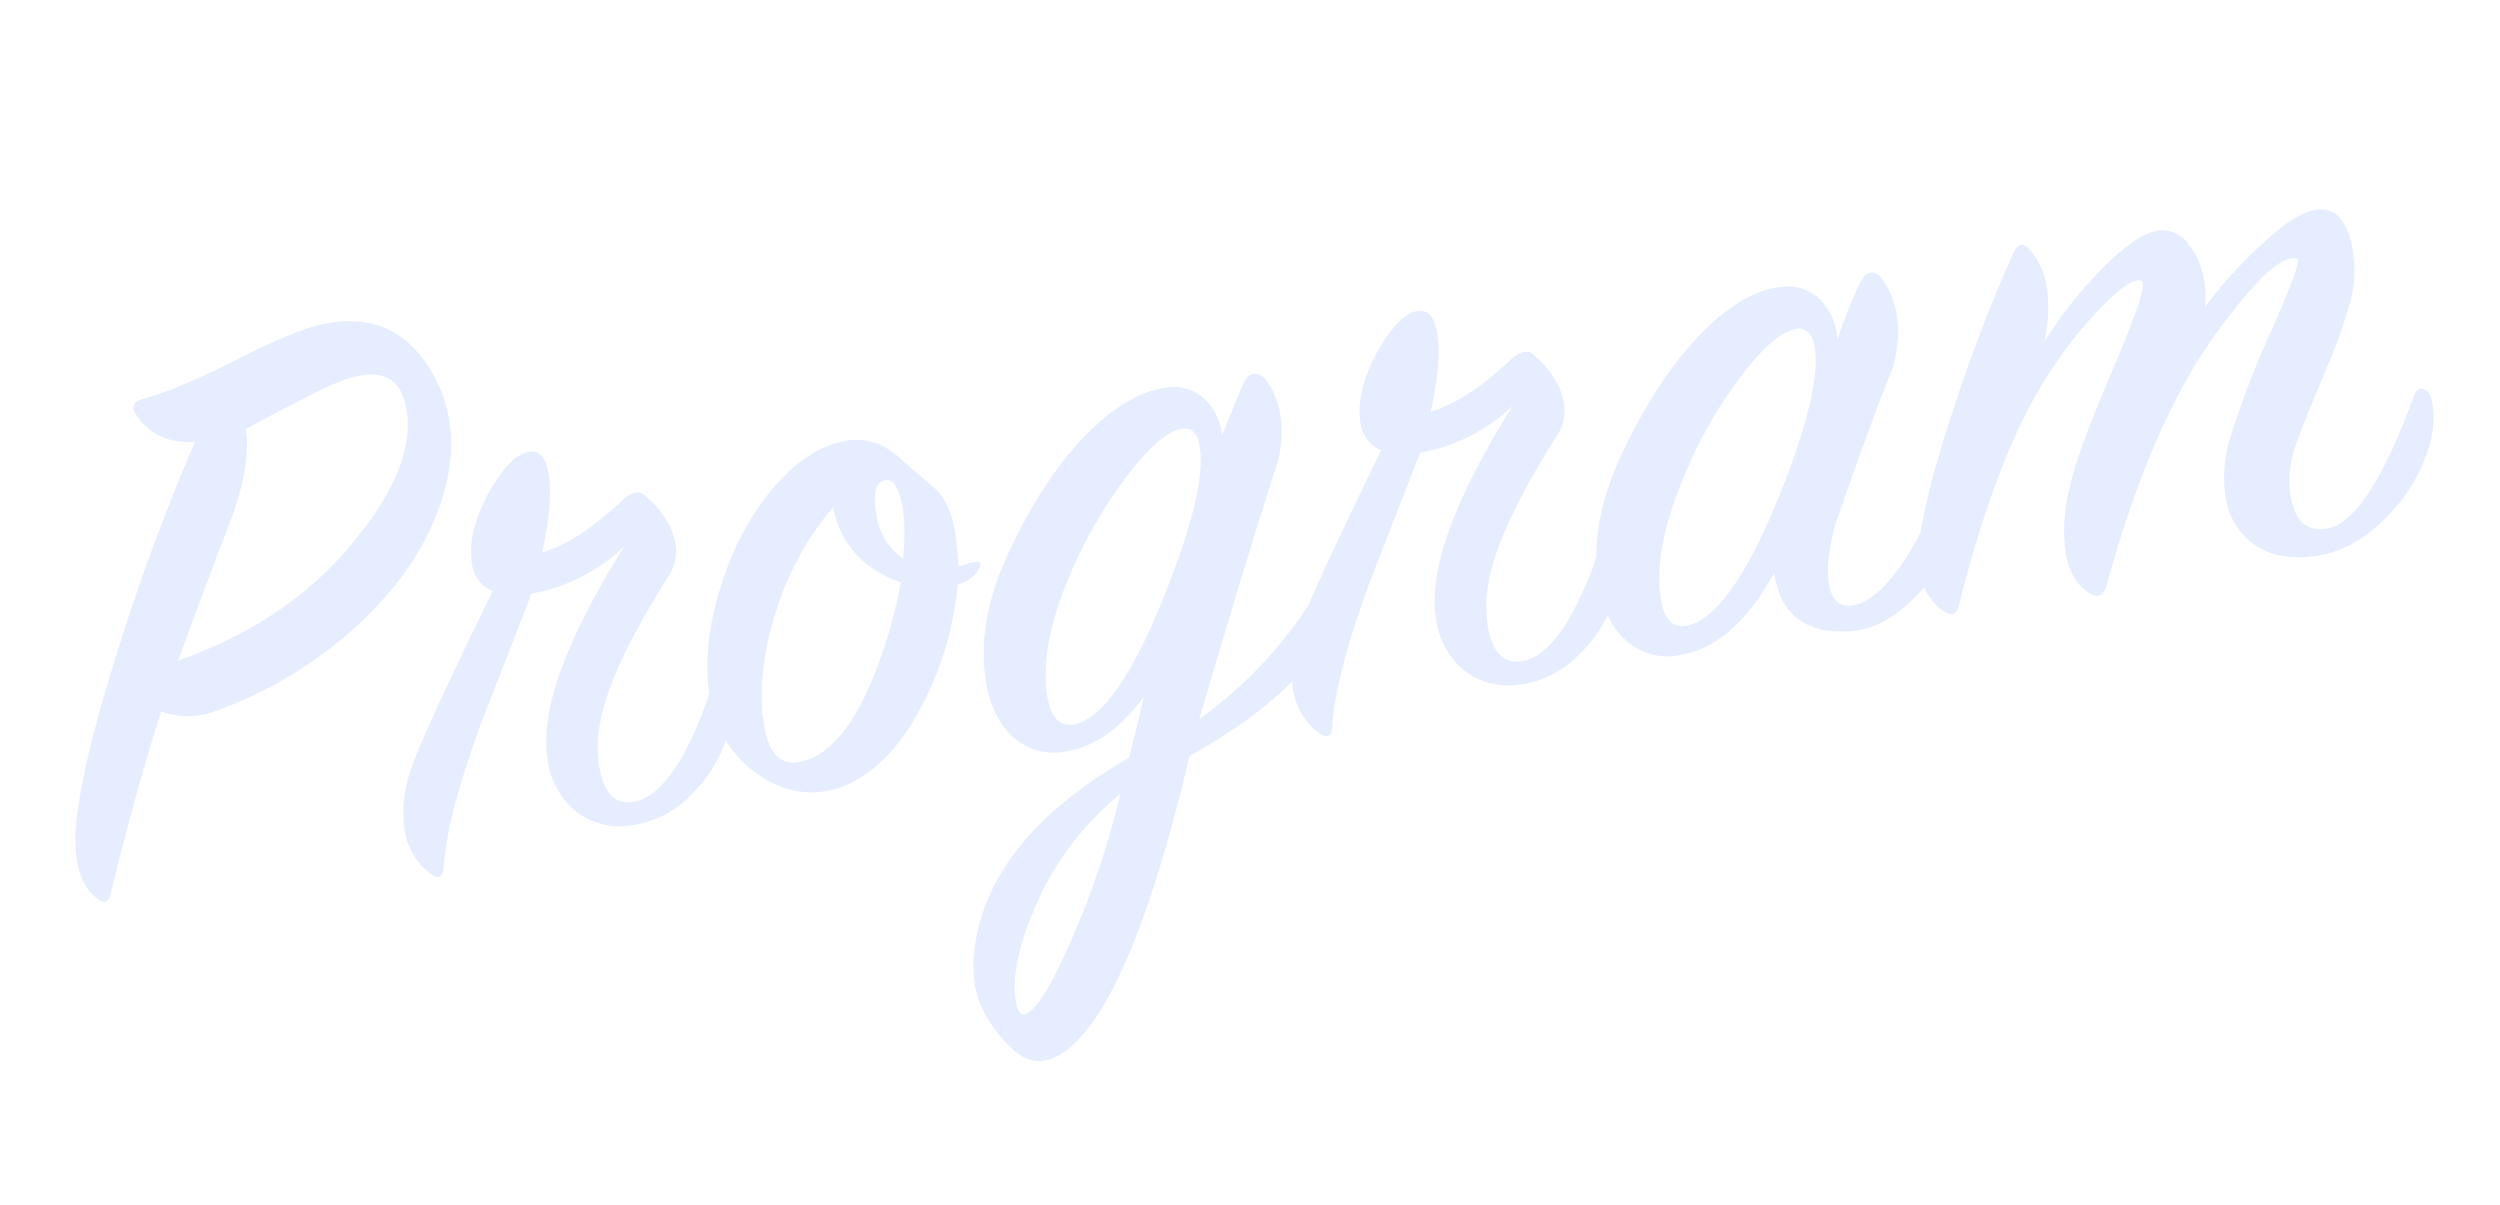 <svg xmlns="http://www.w3.org/2000/svg" width="410.626" height="197.968" viewBox="0 0 410.626 197.968"><path d="M-165.271-70.751q-6.394-.695-8.757-5.838-1.112-2.224,1.39-2.5,5.7-.556,16.541-4.031,10.147-3.336,14.873-3.475,12.371-.556,16.541,11.537a22.785,22.785,0,0,1,1.251,7.506q0,7.784-5.421,16.263T-144.7-36.14a68.561,68.561,0,0,1-24.325,9.591,12.478,12.478,0,0,1-8.618-1.39Q-183.48-16.4-190.569.417q-.834,1.946-2.224.417-2.363-2.363-2.363-6.95a24.193,24.193,0,0,1,1.112-6.811q2.641-9.452,11.12-26.41A354.459,354.459,0,0,1-165.271-70.751Zm-8.34,35.028q19.46-3.614,32.248-15.429Q-130.1-61.3-130.1-70.612q0-6.672-6.394-6.672-3.475,0-9.869,2.224-5.143,1.668-10.286,3.475,0,6.116-5.282,15.29Q-165.688-49.9-173.611-35.723Zm61.855-8.2q6.255-.834,14.317-6.394,2.5-1.668,3.753-.278,3.753,4.309,3.753,8.757a7.2,7.2,0,0,1-1.807,4.865Q-104.389-22.657-107.03-13.9A20.591,20.591,0,0,0-108-7.923q0,6.672,4.448,6.811,3.892.139,8.618-5.282A57.357,57.357,0,0,0-87.014-19.46q.973-2.224,1.946-.139,1.529,3.2-.695,8.618a22.453,22.453,0,0,1-7.715,9.939,16.712,16.712,0,0,1-10.911,3.684,11.819,11.819,0,0,1-8.687-3.823,13.252,13.252,0,0,1-3.128-9.1q0-11.954,17.931-32.526a29.434,29.434,0,0,1-16.263,5.282l-11.676,20.016Q-134.135-3.2-135.8,4.587q-.556,2.5-2.363.7a11.018,11.018,0,0,1-3.058-7.923,21.137,21.137,0,0,1,2.71-9.661q2.711-5.212,17.723-26.619a5.656,5.656,0,0,1-2.641-5.143q0-4.865,4.448-10.842,4.448-5.56,7.506-5.7,2.78-.139,2.78,4.17Q-108.7-51.708-111.756-43.924Zm70.334,14.039a5.785,5.785,0,0,1-3.753,1.807,53.439,53.439,0,0,1-8.2,17.792Q-59.77-1.251-67.137,1.251a14.12,14.12,0,0,1-4.726.834q-7.506,0-12.788-6.95a19.03,19.03,0,0,1-3.614-11.676q0-9.035,5.838-19.6a44.359,44.359,0,0,1,9.869-12.371q6.255-5.282,12.232-5.7,5.7-.417,9.452,4.726l4.726,5.56q2.363,3.475,1.807,9.73a29.372,29.372,0,0,1-.278,3.2,9.753,9.753,0,0,0,1.32-.139,10.055,10.055,0,0,1,1.46-.139Q-40.31-31.275-41.422-29.885Zm-11.954-3.753q1.668-6.533,1.112-10.286-.417-2.919-1.946-2.919-2.363,0-2.363,5.143A10.643,10.643,0,0,0-53.376-33.638Zm-.973,3.753a10.009,10.009,0,0,1-2.641-1.668,15.294,15.294,0,0,1-6.394-12.232,46.979,46.979,0,0,0-10.7,13.066Q-80.2-19.738-80.2-10.286q0,6.95,4.587,6.95,8.2,0,16.4-15.429A79.762,79.762,0,0,0-54.349-29.885ZM15.012-12.51Q8.062-1.529-11.954,5.7q-16.541,40.31-28.773,45.175a7.116,7.116,0,0,1-2.641.556q-3.058,0-5.421-3.475-3.892-5.56-3.892-10.7a21.482,21.482,0,0,1,1.112-6.533q5.421-16.958,29.746-26.271,1.39-3.2,4.031-9.591-6.95,6.95-14.039,6.95A10.064,10.064,0,0,1-40.1-1.877q-2.988-3.684-2.988-9.8,0-10.008,7.228-20.572,7.645-11.259,15.985-17.236,7.228-5.143,13.205-5.143A7.523,7.523,0,0,1-.486-51.986a9.436,9.436,0,0,1,2.015,6.533l4.587-7.53q.973-1.644,2.085-1.644,1.668,0,2.641,3.049a15.731,15.731,0,0,1,.7,4.437,19.141,19.141,0,0,1-2.224,8.6Q2.919-26.065-9.452,0A69.972,69.972,0,0,0,15.429-20.85a1.9,1.9,0,0,1,1.39-.834q.695.139.973,1.112Q18.348-17.792,15.012-12.51ZM-10.564-23.278q8.2-14.221,8.2-20.913,0-3.208-2.224-3.347-3.336-.278-9.939,5.856A74.853,74.853,0,0,0-26.688-26.764Q-33.5-15.887-33.5-7.662q0,5.16,3.336,5.3Q-22.657-2.224-10.564-23.278ZM-24.186,10.147A47.543,47.543,0,0,0-41.144,26.688q-5.282,8.34-5.282,14.317,0,2.363.973,2.363,2.5,0,8.618-9.313A143.394,143.394,0,0,0-24.186,10.147ZM36-43.924q6.255-.834,14.317-6.394,2.5-1.668,3.753-.278,3.753,4.309,3.753,8.757a7.2,7.2,0,0,1-1.807,4.865Q43.368-22.657,40.727-13.9a20.591,20.591,0,0,0-.973,5.977q0,6.672,4.448,6.811,3.892.139,8.618-5.282A57.356,57.356,0,0,0,60.743-19.46q.973-2.224,1.946-.139,1.529,3.2-.695,8.618A22.453,22.453,0,0,1,54.28-1.043,16.712,16.712,0,0,1,43.368,2.641a11.819,11.819,0,0,1-8.687-3.823,13.252,13.252,0,0,1-3.128-9.1q0-11.954,17.931-32.526A29.434,29.434,0,0,1,33.221-37.53L21.545-17.514Q13.622-3.2,11.954,4.587q-.556,2.5-2.363.7A11.018,11.018,0,0,1,6.533-2.641,21.137,21.137,0,0,1,9.244-12.3q2.711-5.212,17.723-26.619a5.656,5.656,0,0,1-2.641-5.143q0-4.865,4.448-10.842,4.448-5.56,7.506-5.7,2.78-.139,2.78,4.17Q39.059-51.708,36-43.924Zm67.832-1.251a89.972,89.972,0,0,1,5-8.479q1.112-1.529,2.085-1.529,1.529,0,2.5,3.188a15.315,15.315,0,0,1,.7,4.3,19.546,19.546,0,0,1-2.085,8.6q-5,8.318-13.344,23.984-2.5,5.684-2.5,9.289,0,4.3,3.614,4.159,4.031-.276,9.452-6.209a62.406,62.406,0,0,0,8.757-12.973q1.251-2.363,2.224-.139,1.39,3.058-1.251,8.618A26.937,26.937,0,0,1,110.5-1.946Q104.528,2.78,98.968,2.5q-11.4-.7-11.4-11.4Q79.091,1.946,70.195,1.946a10.137,10.137,0,0,1-8.41-3.753Q58.8-5.56,58.8-11.676q0-10.147,7.367-20.85Q74.087-44.063,82.427-50.04q7.089-5.143,12.927-5.143a7.783,7.783,0,0,1,6.533,2.85A10.163,10.163,0,0,1,103.833-45.175ZM91.74-23.63q8.2-14.178,8.2-20.85,0-3.2-2.224-3.475-3.475-.278-9.869,5.7a71.332,71.332,0,0,0-12.371,15.29q-6.95,11.12-6.95,19.321,0,4.865,3.2,5Q79.508-2.5,91.74-23.63Zm45.592-15.846a67.083,67.083,0,0,1,11.4-10.495q6.533-4.8,10.147-4.656a5.281,5.281,0,0,1,4.309,2.919,12.456,12.456,0,0,1,1.668,6.533,15.118,15.118,0,0,1-.556,4.17,68.817,68.817,0,0,1,11.12-8.9q6.116-4.17,9.452-4.031,4.865.139,4.865,7.806a19.61,19.61,0,0,1-1.46,7.385,87.179,87.179,0,0,1-6.046,11.149q-5.282,8.5-6.811,11.428a17.613,17.613,0,0,0-2.085,7.806q0,6.55,5.143,6.411,6.811-.139,17.375-19.18,1.251-2.087,2.5-.28.556.834.278,3.614a16.732,16.732,0,0,1-1.529,5.143,27.8,27.8,0,0,1-8.9,10.495q-5.977,4.379-11.954,4.379-6.394,0-9.938-3.336a11.468,11.468,0,0,1-3.545-8.757,22.105,22.105,0,0,1,2.085-8.9,148.534,148.534,0,0,1,9.591-16.68q6.116-9.452,6.116-10.7a.445.445,0,0,0-.278-.417q-3.475-1.251-14.873,10.147Q152.622-23.63,141.224,1.529q-.695,1.529-1.668,1.529a1.988,1.988,0,0,1-1.529-.834Q135.386,0,135.386-5a27.991,27.991,0,0,1,2.363-10.286Q139.834-20.711,147.9-33.5q6.95-11.12,6.95-12.927a.56.56,0,0,0-.278-.556q-1.529-.556-5.977,2.517a68.671,68.671,0,0,0-11.4,10.342Q126.907-22.8,116.76.966a2.375,2.375,0,0,1-.973,1.258q-.695.278-1.668-.563a9,9,0,0,1-2.78-7.017,24.147,24.147,0,0,1,1.39-7.441q2.224-6.737,8.826-19.44a250.655,250.655,0,0,1,13-22.39q1.529-2.363,2.919,0a12.126,12.126,0,0,1,1.668,6.513A24.091,24.091,0,0,1,137.332-39.476Z" transform="translate(206.304 116.642) rotate(-9)" fill="#004eff" opacity="0.1"/></svg>